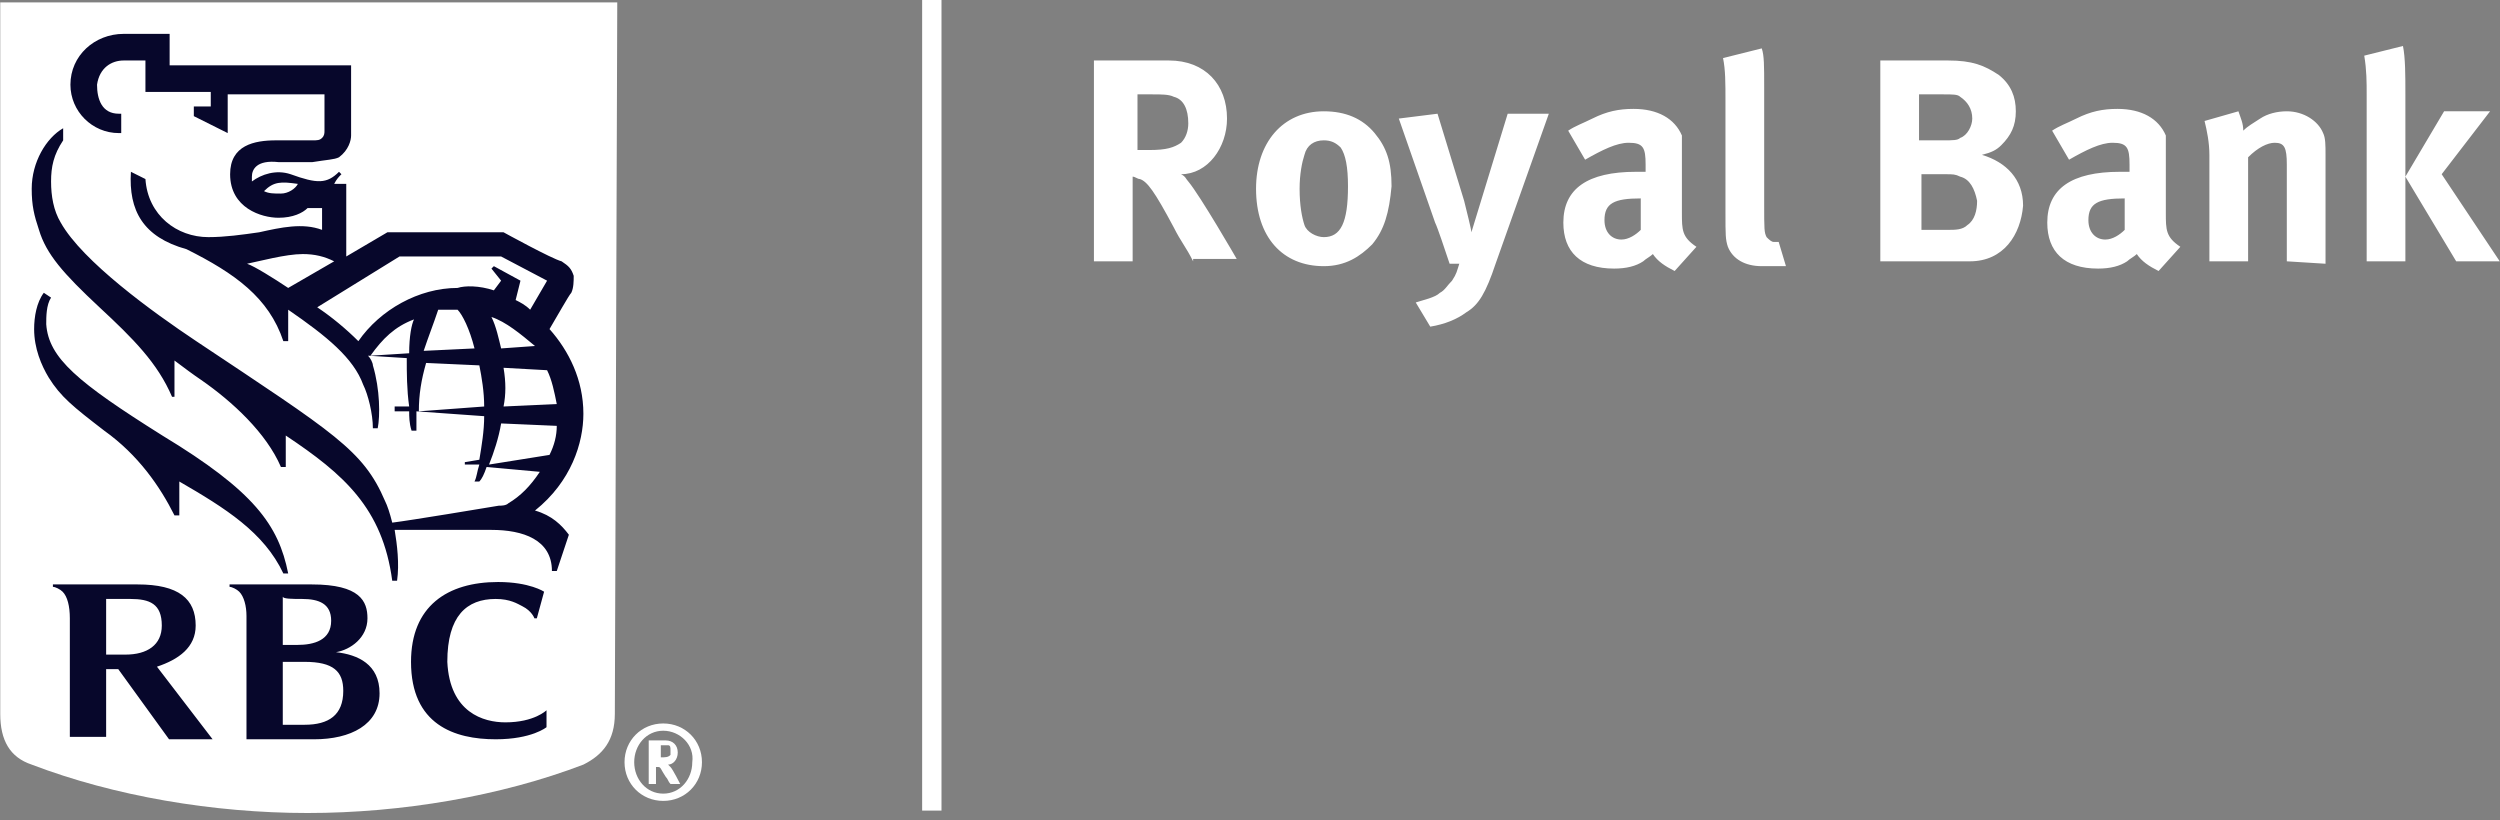 <svg width="189" height="62" viewBox="0 0 189 62" fill="none" xmlns="http://www.w3.org/2000/svg">
<rect x="0" y="0" width="189" height="62" fill="#808080" stroke="none"/>
<g clip-path="url(#clip0_8635_35560)">
<path d="M46.482 53.963C46.482 55.975 45.568 57.073 44.104 57.804C37.885 60.182 30.385 61.463 23.251 61.463C16.117 61.463 8.617 60.182 2.397 57.804C0.751 57.255 0.019 55.975 0.019 53.963V0.183H46.665" fill="white"/>
<path d="M12.275 32.926C5.873 28.902 3.678 27.073 3.495 24.512C3.495 23.963 3.495 23.049 3.861 22.5L3.312 22.134C2.763 22.866 2.58 23.963 2.58 24.878C2.58 26.341 3.129 27.622 3.678 28.536C4.592 30 5.507 30.731 7.885 32.561C10.446 34.39 12.092 36.768 13.19 38.963H13.556V36.402C17.031 38.414 19.958 40.243 21.421 43.353H21.787C21.056 39.695 19.226 37.134 12.275 32.926ZM42.092 43.17H41.726C41.726 40.792 39.531 40.06 37.153 40.06H29.836C30.019 41.158 30.202 42.621 30.019 43.902H29.653C28.921 38.414 25.994 35.853 21.604 32.926V35.304H21.238C20.141 32.743 17.58 30.366 15.202 28.719C14.653 28.353 13.921 27.805 13.19 27.256V30H13.007C11.909 27.439 10.08 25.609 7.519 23.231C4.775 20.671 3.495 19.207 2.946 17.378C2.58 16.28 2.397 15.549 2.397 14.268C2.397 12.256 3.495 10.427 4.775 9.695V10.61C4.044 11.707 3.861 12.622 3.861 13.719C3.861 14.817 4.044 15.914 4.592 16.829C6.239 19.756 11.543 23.597 14.836 25.792C25.263 32.743 27.458 34.024 29.104 37.865C29.287 38.231 29.47 38.78 29.653 39.512C31.116 39.329 36.604 38.414 37.702 38.231C37.885 38.231 38.251 38.231 38.433 38.048C39.348 37.5 40.08 36.768 40.812 35.67L36.787 35.304C36.604 35.853 36.421 36.219 36.238 36.402H35.873C36.055 36.036 36.055 35.67 36.238 35.121H35.141V34.939L36.238 34.756C36.421 33.658 36.604 32.561 36.604 31.463L31.482 31.097V32.561H31.116C30.933 32.012 30.933 31.463 30.933 31.097H29.836V30.731H30.933C30.751 29.451 30.751 28.17 30.751 27.073L27.824 26.89C28.007 27.073 28.19 27.439 28.19 27.622C28.738 29.451 28.738 31.463 28.555 32.378H28.19C28.19 31.28 27.824 29.817 27.458 29.085C26.726 27.073 24.714 25.427 21.787 23.414V25.792H21.421C20.324 22.5 17.763 20.671 14.104 18.841C10.812 17.927 9.714 15.914 9.897 12.988L10.995 13.536C11.178 16.28 13.373 17.927 15.751 17.927C17.031 17.927 18.312 17.744 19.592 17.561C21.238 17.195 22.885 16.829 24.348 17.378V15.732H23.251C22.885 16.097 22.153 16.463 21.056 16.463C19.775 16.463 17.397 15.732 17.397 13.171C17.397 10.975 19.226 10.61 20.873 10.61H23.616C23.982 10.61 24.165 10.61 24.348 10.427C24.531 10.244 24.531 10.061 24.531 9.878V7.134H17.214V10.061L14.653 8.78V8.049H15.934V6.951H10.995V4.573H9.348C8.434 4.573 7.519 5.122 7.336 6.402C7.336 7.5 7.702 8.597 8.983 8.597H9.165V10.061H8.983C6.97 10.061 5.324 8.414 5.324 6.402C5.324 4.207 7.153 2.561 9.348 2.561H12.824V4.939H26.543V10.244C26.543 10.61 26.36 11.341 25.629 11.89C25.263 12.073 24.714 12.073 23.616 12.256H21.056C19.409 12.073 19.043 12.805 19.043 13.354V13.719C19.775 13.171 20.873 12.805 21.97 13.171C23.982 13.902 24.714 13.902 25.629 12.988L25.812 13.171C25.629 13.354 25.446 13.536 25.263 13.902H26.177V19.39L29.287 17.561H38.068C38.068 17.561 41.726 19.573 42.458 19.756C43.007 20.122 43.19 20.305 43.372 20.853C43.372 21.219 43.372 21.768 43.19 22.134C43.007 22.317 42.092 23.963 41.543 24.878C43.007 26.524 44.104 28.719 44.104 31.28C44.104 33.475 43.19 36.402 40.446 38.597C41.726 38.963 42.458 39.695 43.007 40.426L42.092 43.17ZM22.519 13.902C21.238 13.719 20.69 13.719 19.958 14.451C20.324 14.634 20.69 14.634 21.238 14.634C21.787 14.634 22.336 14.268 22.519 13.902ZM21.787 21.768L25.263 19.756C24.531 19.39 23.799 19.207 22.885 19.207C21.604 19.207 19.592 19.756 18.677 19.939C19.226 20.122 20.69 21.036 21.787 21.768ZM37.336 21.951L37.885 21.219L37.153 20.305L37.336 20.122L39.348 21.219L38.982 22.683C39.348 22.866 39.714 23.049 40.08 23.414L41.36 21.219L37.885 19.39H30.202L23.982 23.231C25.08 23.963 26.177 24.878 27.092 25.792C28.738 23.414 31.665 21.768 34.592 21.768C35.141 21.585 36.238 21.585 37.336 21.951ZM36.604 30.731C36.604 29.634 36.421 28.536 36.238 27.622L32.214 27.439C31.848 28.719 31.665 29.817 31.665 31.097L36.604 30.731ZM38.068 27.805C38.251 28.902 38.251 29.817 38.068 30.731L42.092 30.548C41.909 29.634 41.726 28.719 41.36 27.988L38.068 27.805ZM35.873 26.341C35.507 24.878 34.958 23.78 34.592 23.414H33.129C32.763 24.512 32.397 25.427 32.031 26.524L35.873 26.341ZM37.153 23.963C37.519 24.695 37.702 25.609 37.885 26.341L40.446 26.158C39.348 25.244 38.251 24.329 37.153 23.963ZM41.543 34.39C41.909 33.658 42.092 32.926 42.092 32.195L37.885 32.012C37.702 33.109 37.336 34.207 36.97 35.121L41.543 34.39ZM31.299 24.146C29.836 24.695 28.921 25.609 28.007 26.89L30.933 26.707C30.933 25.427 31.116 24.512 31.299 24.146Z" fill="#07072B"/>
<path d="M25.402 49.305C26.5 49.122 27.78 48.207 27.78 46.744C27.78 45.463 27.232 44.183 23.573 44.183H17.354V44.366C17.536 44.366 17.902 44.549 18.085 44.732C18.451 45.097 18.634 45.829 18.634 46.561V55.89H23.756C26.5 55.89 28.695 54.793 28.695 52.415C28.695 50.219 27.049 49.488 25.402 49.305ZM22.841 45.281C24.122 45.281 25.036 45.646 25.036 46.927C25.036 48.39 23.756 48.756 22.475 48.756H21.378V45.098C21.378 45.281 22.11 45.281 22.841 45.281ZM23.024 54.793H21.378V50.036H23.024C25.219 50.036 25.951 50.768 25.951 52.232C25.951 54.061 24.853 54.793 23.024 54.793ZM12.78 55.89H16.073L11.866 50.402C13.512 49.854 14.793 48.939 14.793 47.293C14.793 45.281 13.512 44.183 10.402 44.183H4V44.366C4.183 44.366 4.549 44.549 4.732 44.732C5.098 45.097 5.28 45.829 5.28 46.744V55.707H8.024V50.585H8.939L12.78 55.89ZM8.024 45.281H9.854C11.317 45.281 12.232 45.646 12.232 47.293C12.232 48.756 11.134 49.488 9.488 49.488H8.024V45.281ZM39.487 45.829C40.219 46.195 40.402 46.744 40.402 46.744H40.585L41.134 44.732C41.134 44.732 40.036 44 37.658 44C33.817 44 31.073 45.829 31.073 50.036C31.073 54.793 34.365 55.89 37.475 55.89C40.219 55.89 41.317 54.975 41.317 54.975V53.695C41.317 53.695 40.402 54.61 38.207 54.61C36.561 54.61 34 53.878 33.817 50.036C33.817 46.561 35.28 45.281 37.475 45.281C38.573 45.281 39.122 45.646 39.487 45.829Z" fill="#07072B"/>
<path d="M50.141 60.548C48.494 60.548 47.214 59.268 47.214 57.621C47.214 55.975 48.494 54.694 50.141 54.694C51.787 54.694 53.068 55.975 53.068 57.621C53.068 59.268 51.787 60.548 50.141 60.548ZM50.141 55.243C48.86 55.243 47.946 56.341 47.946 57.621C47.946 58.902 48.86 59.999 50.141 59.999C51.421 59.999 52.336 58.902 52.336 57.621C52.519 56.341 51.421 55.243 50.141 55.243ZM50.324 55.975C50.872 55.975 51.238 56.341 51.238 56.89C51.238 57.438 50.872 57.804 50.507 57.804L50.689 57.987C50.872 58.17 51.421 59.268 51.421 59.268H50.689C50.507 59.085 50.507 58.902 50.324 58.719C49.958 58.17 49.958 57.987 49.775 57.987H49.592V59.268H49.043V55.975H50.324ZM49.958 57.255C50.324 57.255 50.507 57.255 50.689 57.072V56.707C50.689 56.524 50.689 56.341 50.507 56.341H49.958V57.255ZM69.714 -6.10352e-05H71.177V61.28H69.714V-6.10352e-05ZM90.201 19.756C89.653 18.658 89.287 18.292 88.738 17.195C87.274 14.451 86.726 13.719 86.177 13.536C85.994 13.536 85.811 13.354 85.628 13.354V19.756H82.701V4.573H88.372C91.116 4.573 92.762 6.402 92.762 8.963C92.762 11.158 91.299 13.171 89.287 13.171C89.653 13.354 89.653 13.536 89.835 13.719C90.75 14.817 93.494 19.573 93.494 19.573H90.201V19.756ZM88.738 7.317C88.372 7.134 87.823 7.134 87.091 7.134H85.994V11.341H86.909C88.189 11.341 88.738 11.158 89.287 10.793C89.653 10.427 89.835 9.878 89.835 9.329C89.835 8.232 89.469 7.5 88.738 7.317ZM103.738 18.475C102.823 19.39 101.726 20.122 100.079 20.122C96.969 20.122 94.957 17.927 94.957 14.268C94.957 10.793 96.969 8.414 100.079 8.414C101.726 8.414 103.006 8.963 103.921 10.061C104.835 11.158 105.201 12.256 105.201 14.085C105.018 16.097 104.652 17.378 103.738 18.475ZM101.36 11.158C100.994 10.793 100.628 10.61 100.079 10.61C99.347 10.61 98.799 10.975 98.616 11.707C98.433 12.256 98.25 13.171 98.25 14.268C98.25 15.549 98.433 16.463 98.616 17.012C98.799 17.561 99.53 17.927 100.079 17.927C101.36 17.927 101.908 16.829 101.908 14.085C101.908 12.622 101.726 11.707 101.36 11.158ZM113.981 8.597H117.091L113.067 19.939C112.335 22.134 111.786 23.049 110.872 23.597C110.14 24.146 109.225 24.512 108.128 24.695L107.03 22.866C107.579 22.683 108.494 22.5 108.86 22.134C109.225 21.951 109.408 21.585 109.774 21.219C110.14 20.671 110.14 20.488 110.323 19.939H109.591C109.225 18.841 108.677 17.195 108.494 16.829L105.75 8.963L108.677 8.597L110.689 15.183C110.872 15.914 111.238 17.378 111.238 17.561M126.603 20.488C125.872 20.122 125.323 19.756 124.957 19.207C124.774 19.39 124.408 19.573 124.225 19.756C123.677 20.122 122.945 20.305 122.03 20.305C119.469 20.305 118.189 19.024 118.189 16.829C118.189 14.268 120.018 12.988 123.677 12.988H124.408V12.439C124.408 11.158 124.225 10.793 123.128 10.793C122.213 10.793 121.116 11.341 119.835 12.073L118.555 9.878C119.103 9.512 119.652 9.329 120.384 8.963C121.481 8.414 122.396 8.232 123.494 8.232C125.323 8.232 126.603 8.963 127.152 10.244V16.097C127.152 17.378 127.152 17.927 128.25 18.658L126.603 20.488ZM124.042 15C122.03 15 121.298 15.366 121.298 16.646C121.298 17.561 121.847 18.11 122.579 18.11C123.128 18.11 123.677 17.744 124.042 17.378V15ZM133.189 20.122C131.908 20.122 130.994 19.573 130.628 18.658C130.445 18.11 130.445 17.744 130.445 16.097V7.683C130.445 6.219 130.445 5.305 130.262 4.39L133.189 3.658C133.372 4.207 133.372 4.939 133.372 6.585V15.366C133.372 17.378 133.372 17.561 133.554 17.927C133.737 18.11 133.92 18.292 134.103 18.292H134.469L135.018 20.122H133.189ZM148.92 19.756H142.152V4.573H147.274C149.103 4.573 150.018 4.939 151.115 5.671C152.03 6.402 152.396 7.317 152.396 8.414C152.396 9.512 152.03 10.244 151.298 10.975C150.932 11.341 150.566 11.524 149.835 11.707C151.664 12.256 152.945 13.536 152.945 15.549C152.762 17.744 151.481 19.756 148.92 19.756ZM148.188 7.317C148.006 7.134 147.64 7.134 146.908 7.134H145.079V10.61H146.908C147.64 10.61 148.006 10.61 148.188 10.427C148.737 10.244 149.103 9.512 149.103 8.963C149.103 8.232 148.737 7.683 148.188 7.317ZM148.188 13.354C147.823 13.171 147.64 13.171 147.091 13.171H145.262V17.378H147.274C147.823 17.378 148.371 17.378 148.737 17.012C149.286 16.646 149.469 15.914 149.469 15.183C149.286 14.268 148.92 13.536 148.188 13.354ZM163.188 20.488C162.457 20.122 161.908 19.756 161.542 19.207C161.359 19.39 160.993 19.573 160.81 19.756C160.262 20.122 159.53 20.305 158.615 20.305C156.054 20.305 154.774 19.024 154.774 16.829C154.774 14.268 156.603 12.988 160.262 12.988H160.993V12.439C160.993 11.158 160.81 10.793 159.713 10.793C158.798 10.793 157.701 11.341 156.42 12.073L155.14 9.878C155.688 9.512 156.237 9.329 156.969 8.963C158.066 8.414 158.981 8.232 160.079 8.232C161.908 8.232 163.188 8.963 163.737 10.244V16.097C163.737 17.378 163.737 17.927 164.835 18.658L163.188 20.488ZM160.627 15C158.615 15 157.883 15.366 157.883 16.646C157.883 17.561 158.432 18.11 159.164 18.11C159.713 18.11 160.262 17.744 160.627 17.378V15ZM172.883 19.756V12.439C172.883 11.158 172.7 10.793 171.969 10.793C171.42 10.793 170.688 11.158 169.957 11.89V19.756H167.03V11.707C167.03 10.793 166.847 9.878 166.664 9.146L169.225 8.414C169.408 8.963 169.591 9.329 169.591 9.878C169.957 9.512 170.322 9.329 170.871 8.963C171.42 8.597 172.152 8.414 172.883 8.414C174.164 8.414 175.261 9.146 175.627 10.061C175.81 10.427 175.81 10.975 175.81 11.707V19.939L172.883 19.756ZM178.92 19.756V7.134C178.92 6.219 178.92 5.305 178.737 4.207L181.664 3.476C181.847 4.39 181.847 5.671 181.847 7.134V19.756H178.92ZM185.688 19.756L181.847 13.354L184.773 8.414H188.249L184.591 13.171L188.981 19.756H185.688Z" fill="white"/>
</g>
<defs>
<clipPath id="clip0_8635_35560">
<rect width="189" height="61.463" fill="white"/>
</clipPath>
</defs>
</svg>
